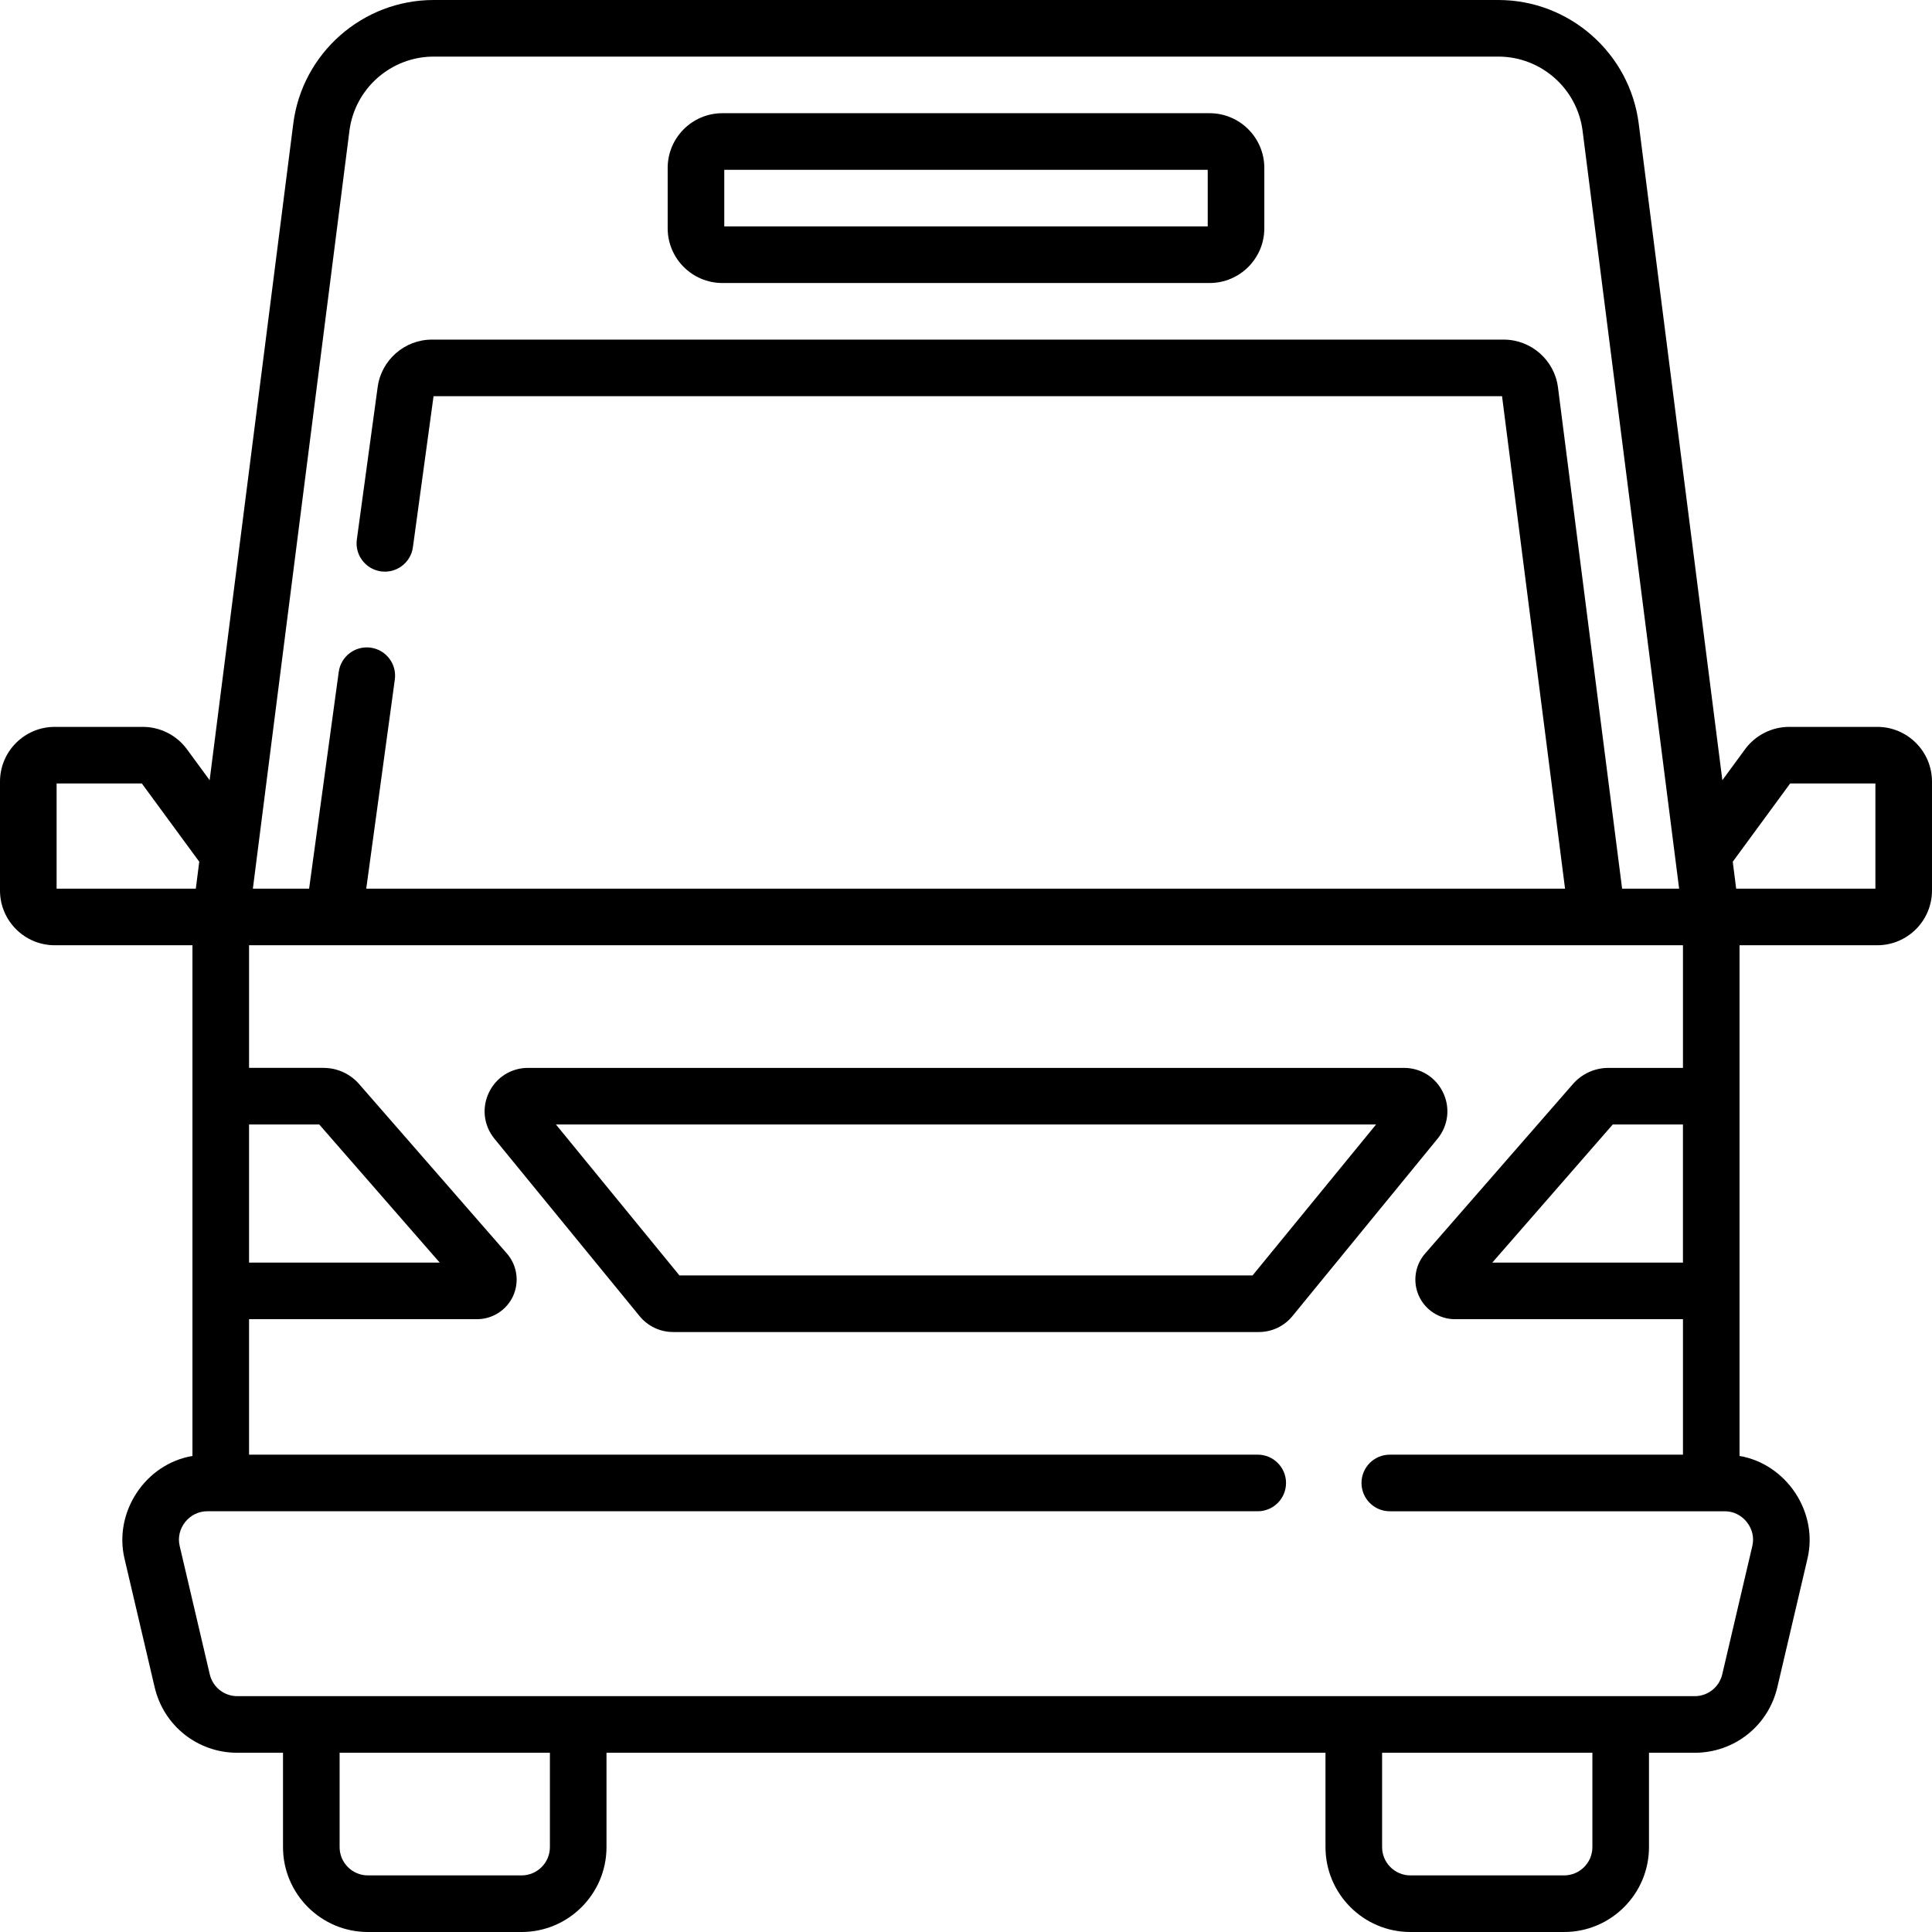 <svg xmlns="http://www.w3.org/2000/svg" id="Capa_1" height="512" viewBox="0 0 512 512" width="512"><g><path d="m191.441 75h129.117c7.995 0 14.5-6.505 14.5-14.5v-16c0-7.995-6.505-14.5-14.5-14.5h-129.117c-7.995 0-14.5 6.505-14.5 14.5v16c0 7.995 6.505 14.5 14.5 14.5zm.5-30h128.117v15h-128.117zm190.51 244.576c-1.922-4.056-5.904-6.576-10.393-6.576h-232.117c-4.488 0-8.471 2.52-10.393 6.576s-1.351 8.733 1.491 12.207l38.455 47c2.193 2.681 5.438 4.218 8.9 4.218h155.209c3.463 0 6.707-1.538 8.9-4.218l38.455-47c2.844-3.474 3.415-8.151 1.493-12.207zm-50.506 48.424h-151.89l-32.729-40h217.348zm165.555-145.37h-23.35c-4.598 0-8.968 2.215-11.688 5.924l-6.019 8.205-22.165-173.998c-2.378-18.677-18.371-32.761-37.199-32.761h-282.158c-18.828 0-34.821 14.084-37.199 32.761l-22.165 173.998-6.018-8.204c-2.721-3.71-7.091-5.925-11.688-5.925h-23.351c-7.995 0-14.5 6.505-14.5 14.5v28.87c0 7.995 6.505 14.5 14.5 14.5h36.5v135.342c-12.511 2.116-20.957 14.929-17.984 27.292l7.969 34c2.396 10.225 11.405 17.366 21.906 17.366h12.109v25c0 12.407 10.094 22.5 22.5 22.5h40.73c12.406 0 22.5-10.093 22.5-22.5v-25h190.54v25c0 12.407 10.094 22.5 22.5 22.5h40.73c12.406 0 22.5-10.093 22.5-22.5v-25h12.109c10.501 0 19.51-7.141 21.906-17.366l7.969-34c2.989-12.423-5.607-25.191-17.984-27.292v-135.342h36.5c7.995 0 14.5-6.505 14.5-14.5v-28.87c0-7.995-6.505-14.5-14.5-14.5zm-404.899-157.973c1.427-11.206 11.023-19.657 22.32-19.657h282.158c11.297 0 20.893 8.451 22.32 19.657l25.585 200.843h-15.109l-16.995-132.84c-.924-7.218-7.108-12.66-14.383-12.66h-284.039c-7.214 0-13.391 5.39-14.366 12.537l-5.526 40.438c-.562 4.104 2.312 7.886 6.415 8.446 4.096.567 7.886-2.31 8.446-6.415l5.468-40.006h283.162l16.696 130.5h-317.694l7.574-55.421c.562-4.104-2.312-7.886-6.415-8.447-4.092-.555-7.886 2.311-8.446 6.416l-7.852 57.452h-14.904zm-26.601 263.343h18.605l31.919 36.597h-50.524zm-51-62.5v-27.87h22.592l15.212 20.735-.909 7.135zm130.73 254c0 4.136-3.364 7.5-7.5 7.5h-40.73c-4.136 0-7.5-3.364-7.5-7.5v-25h55.73zm276.27 0c0 4.136-3.364 7.5-7.5 7.5h-40.73c-4.136 0-7.5-3.364-7.5-7.5v-25h55.73zm42.381-79.789-7.969 34c-.8 3.409-3.802 5.789-7.303 5.789h-386.218c-3.501 0-6.503-2.38-7.303-5.789l-7.968-34c-1.12-4.624 2.554-9.241 7.302-9.212h278.387c4.143 0 7.5-3.358 7.5-7.5s-3.357-7.5-7.5-7.5h-267.309v-35.903h60.42c4.106 0 7.857-2.415 9.558-6.153s1.055-8.153-1.645-11.249l-39.17-44.912c-2.374-2.722-5.808-4.284-9.42-4.284h-19.743v-32.5s379.985.001 380 0v32.502h-19.743c-3.612 0-7.046 1.562-9.42 4.284l-39.171 44.912c-2.698 3.095-3.344 7.511-1.644 11.249s5.451 6.153 9.558 6.153h60.42v35.902h-77.691c-4.143 0-7.5 3.358-7.5 7.5s3.357 7.5 7.5 7.5h88.77c4.73-.034 8.419 4.597 7.302 9.211zm-18.381-111.711v36.597h-50.524l31.919-36.597zm51-62.5h-36.895l-.909-7.135 15.212-20.735h22.592z"></path></g></svg>